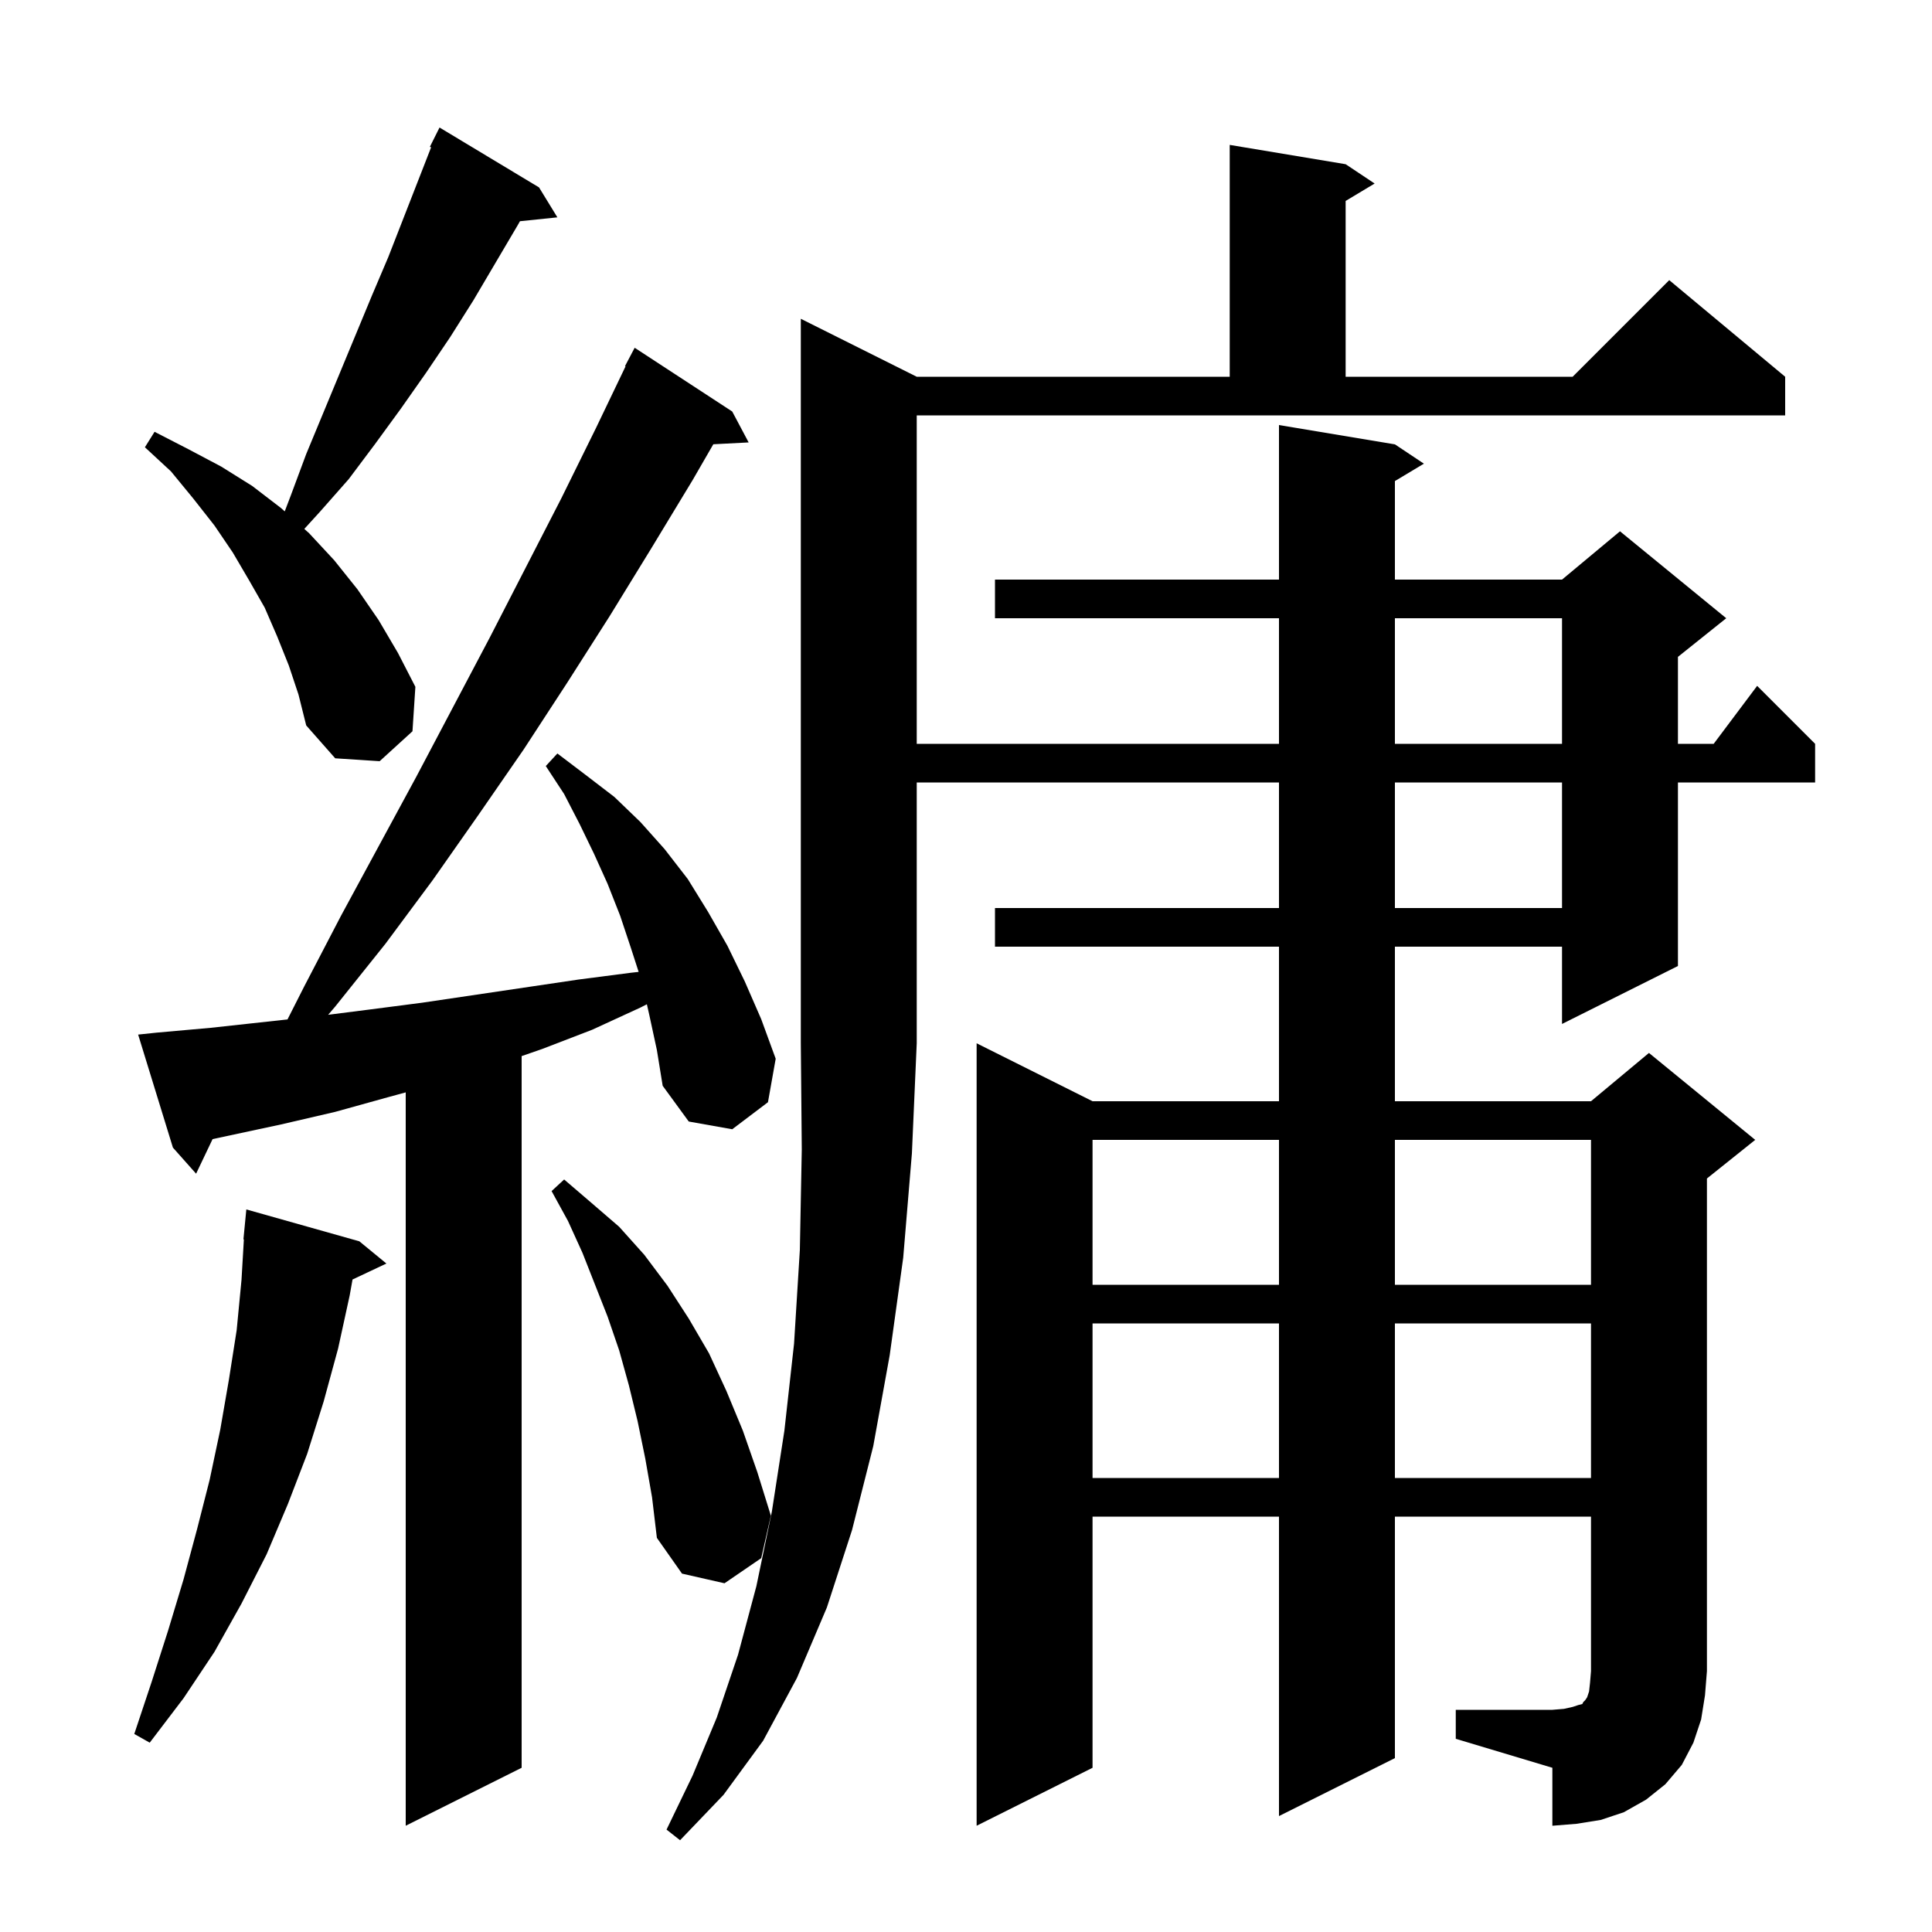 <svg xmlns="http://www.w3.org/2000/svg" xmlns:xlink="http://www.w3.org/1999/xlink" version="1.1" baseProfile="full" viewBox="0 0 200 200" width="200" height="200"><g fill="currentColor"><path d="M 94.9 39.0 L 127.3 39.0 L 127.3 15.0 L 139.3 17.0 L 142.3 19.0 L 139.3 20.8 L 139.3 39.0 L 162.8 39.0 L 172.8 29.0 L 184.8 39.0 L 184.8 43.0 L 94.9 43.0 L 94.9 77.0 L 132.4 77.0 L 132.4 64.0 L 103.0 64.0 L 103.0 60.0 L 132.4 60.0 L 132.4 44.0 L 144.4 46.0 L 147.4 48.0 L 144.4 49.8 L 144.4 60.0 L 161.7 60.0 L 167.7 55.0 L 178.7 64.0 L 173.7 68.0 L 173.7 77.0 L 177.4 77.0 L 181.9 71.0 L 187.9 77.0 L 187.9 81.0 L 173.7 81.0 L 173.7 100.0 L 161.7 106.0 L 161.7 98.0 L 144.4 98.0 L 144.4 114.0 L 164.7 114.0 L 170.7 109.0 L 181.7 118.0 L 176.7 122.0 L 176.7 173.0 L 176.5 175.5 L 176.1 178.0 L 175.3 180.4 L 174.1 182.7 L 172.4 184.7 L 170.4 186.3 L 168.1 187.6 L 165.7 188.4 L 163.2 188.8 L 160.7 189.0 L 160.7 183.0 L 150.7 180.0 L 150.7 177.0 L 160.7 177.0 L 161.9 176.9 L 162.8 176.7 L 163.4 176.5 L 163.8 176.4 L 163.9 176.2 L 164.1 176.0 L 164.3 175.7 L 164.5 175.1 L 164.6 174.2 L 164.7 173.0 L 164.7 157.0 L 144.4 157.0 L 144.4 182.0 L 132.4 188.0 L 132.4 157.0 L 113.1 157.0 L 113.1 183.0 L 101.1 189.0 L 101.1 108.0 L 113.1 114.0 L 132.4 114.0 L 132.4 98.0 L 103.0 98.0 L 103.0 94.0 L 132.4 94.0 L 132.4 81.0 L 94.9 81.0 L 94.9 108.0 L 94.4 119.4 L 93.5 130.2 L 92.1 140.3 L 90.4 149.7 L 88.2 158.4 L 85.6 166.4 L 82.5 173.7 L 79.0 180.2 L 74.9 185.8 L 70.4 190.5 L 69.0 189.4 L 71.7 183.8 L 74.2 177.8 L 76.4 171.3 L 78.3 164.2 L 79.9 156.5 L 81.2 148.1 L 82.2 139.1 L 82.8 129.4 L 83.0 119.0 L 82.9 108.0 L 82.9 33.0 Z M 67.2 105.0 L 66.963 103.962 L 66.3 104.3 L 61.3 106.6 L 56.1 108.6 L 54.0 109.327 L 54.0 183.0 L 42.0 189.0 L 42.0 113.082 L 40.1 113.6 L 34.7 115.1 L 29.1 116.4 L 22.007 117.92 L 20.3 121.5 L 17.9 118.8 L 14.3 107.1 L 16.2 106.9 L 21.8 106.4 L 29.761 105.532 L 31.5 102.1 L 35.3 94.8 L 43.1 80.4 L 50.7 66.0 L 58.1 51.6 L 61.7 44.3 L 64.757 37.924 L 64.7 37.9 L 65.7 36.0 L 75.8 42.6 L 77.5 45.8 L 73.843 45.989 L 71.7 49.7 L 67.4 56.8 L 63.1 63.8 L 58.7 70.7 L 54.2 77.6 L 49.5 84.4 L 44.8 91.1 L 39.9 97.7 L 34.7 104.2 L 33.971 105.051 L 38.3 104.5 L 43.7 103.8 L 59.9 101.4 L 65.3 100.7 L 66.112 100.61 L 65.3 98.1 L 64.2 94.8 L 62.9 91.5 L 61.5 88.4 L 60.0 85.3 L 58.4 82.2 L 56.5 79.3 L 57.7 78.0 L 60.6 80.2 L 63.6 82.5 L 66.3 85.1 L 68.8 87.9 L 71.2 91.0 L 73.3 94.4 L 75.3 97.9 L 77.1 101.6 L 78.8 105.5 L 80.3 109.6 L 79.5 114.1 L 75.8 116.9 L 71.3 116.1 L 68.6 112.4 L 68.0 108.7 Z M 37.2 128.5 L 40.0 130.8 L 36.494 132.454 L 36.2 134.1 L 35.0 139.6 L 33.5 145.1 L 31.8 150.5 L 29.8 155.7 L 27.6 160.9 L 25.0 166.0 L 22.2 171.0 L 19.0 175.8 L 15.5 180.4 L 13.9 179.5 L 15.7 174.1 L 17.4 168.8 L 19.0 163.5 L 20.4 158.3 L 21.7 153.2 L 22.8 148.0 L 23.7 142.8 L 24.5 137.7 L 25.0 132.5 L 25.247 128.301 L 25.2 128.3 L 25.5 125.2 Z M 66.8 151.0 L 66.0 147.1 L 65.1 143.4 L 64.1 139.8 L 62.9 136.3 L 60.3 129.7 L 58.8 126.4 L 57.1 123.3 L 58.4 122.1 L 61.2 124.5 L 64.1 127.0 L 66.7 129.9 L 69.1 133.1 L 71.3 136.5 L 73.4 140.1 L 75.2 144.0 L 76.9 148.1 L 78.4 152.4 L 79.8 156.9 L 78.8 161.3 L 75.0 163.9 L 70.6 162.9 L 68.0 159.2 L 67.5 155.0 Z M 113.1 137.0 L 113.1 153.0 L 132.4 153.0 L 132.4 137.0 Z M 144.4 137.0 L 144.4 153.0 L 164.7 153.0 L 164.7 137.0 Z M 113.1 118.0 L 113.1 133.0 L 132.4 133.0 L 132.4 118.0 Z M 144.4 118.0 L 144.4 133.0 L 164.7 133.0 L 164.7 118.0 Z M 144.4 81.0 L 144.4 94.0 L 161.7 94.0 L 161.7 81.0 Z M 29.9 68.9 L 28.7 65.9 L 27.4 62.9 L 25.8 60.1 L 24.1 57.2 L 22.2 54.4 L 20.0 51.6 L 17.7 48.8 L 15.0 46.3 L 16.0 44.7 L 19.5 46.5 L 22.9 48.3 L 26.1 50.3 L 29.1 52.6 L 29.476 52.937 L 30.1 51.3 L 31.7 47.0 L 38.5 30.6 L 40.2 26.6 L 44.63 15.248 L 44.5 15.2 L 45.5 13.2 L 55.8 19.4 L 57.7 22.5 L 53.825 22.901 L 53.6 23.3 L 49.0 31.1 L 46.6 34.9 L 44.1 38.6 L 41.5 42.3 L 38.8 46.0 L 36.1 49.6 L 33.1 53.0 L 31.502 54.753 L 32.0 55.2 L 34.6 58.0 L 37.0 61.0 L 39.2 64.2 L 41.2 67.6 L 43.0 71.1 L 42.7 75.7 L 39.3 78.8 L 34.7 78.5 L 31.7 75.1 L 30.9 71.9 Z M 144.4 64.0 L 144.4 77.0 L 161.7 77.0 L 161.7 64.0 Z "/></g></svg>